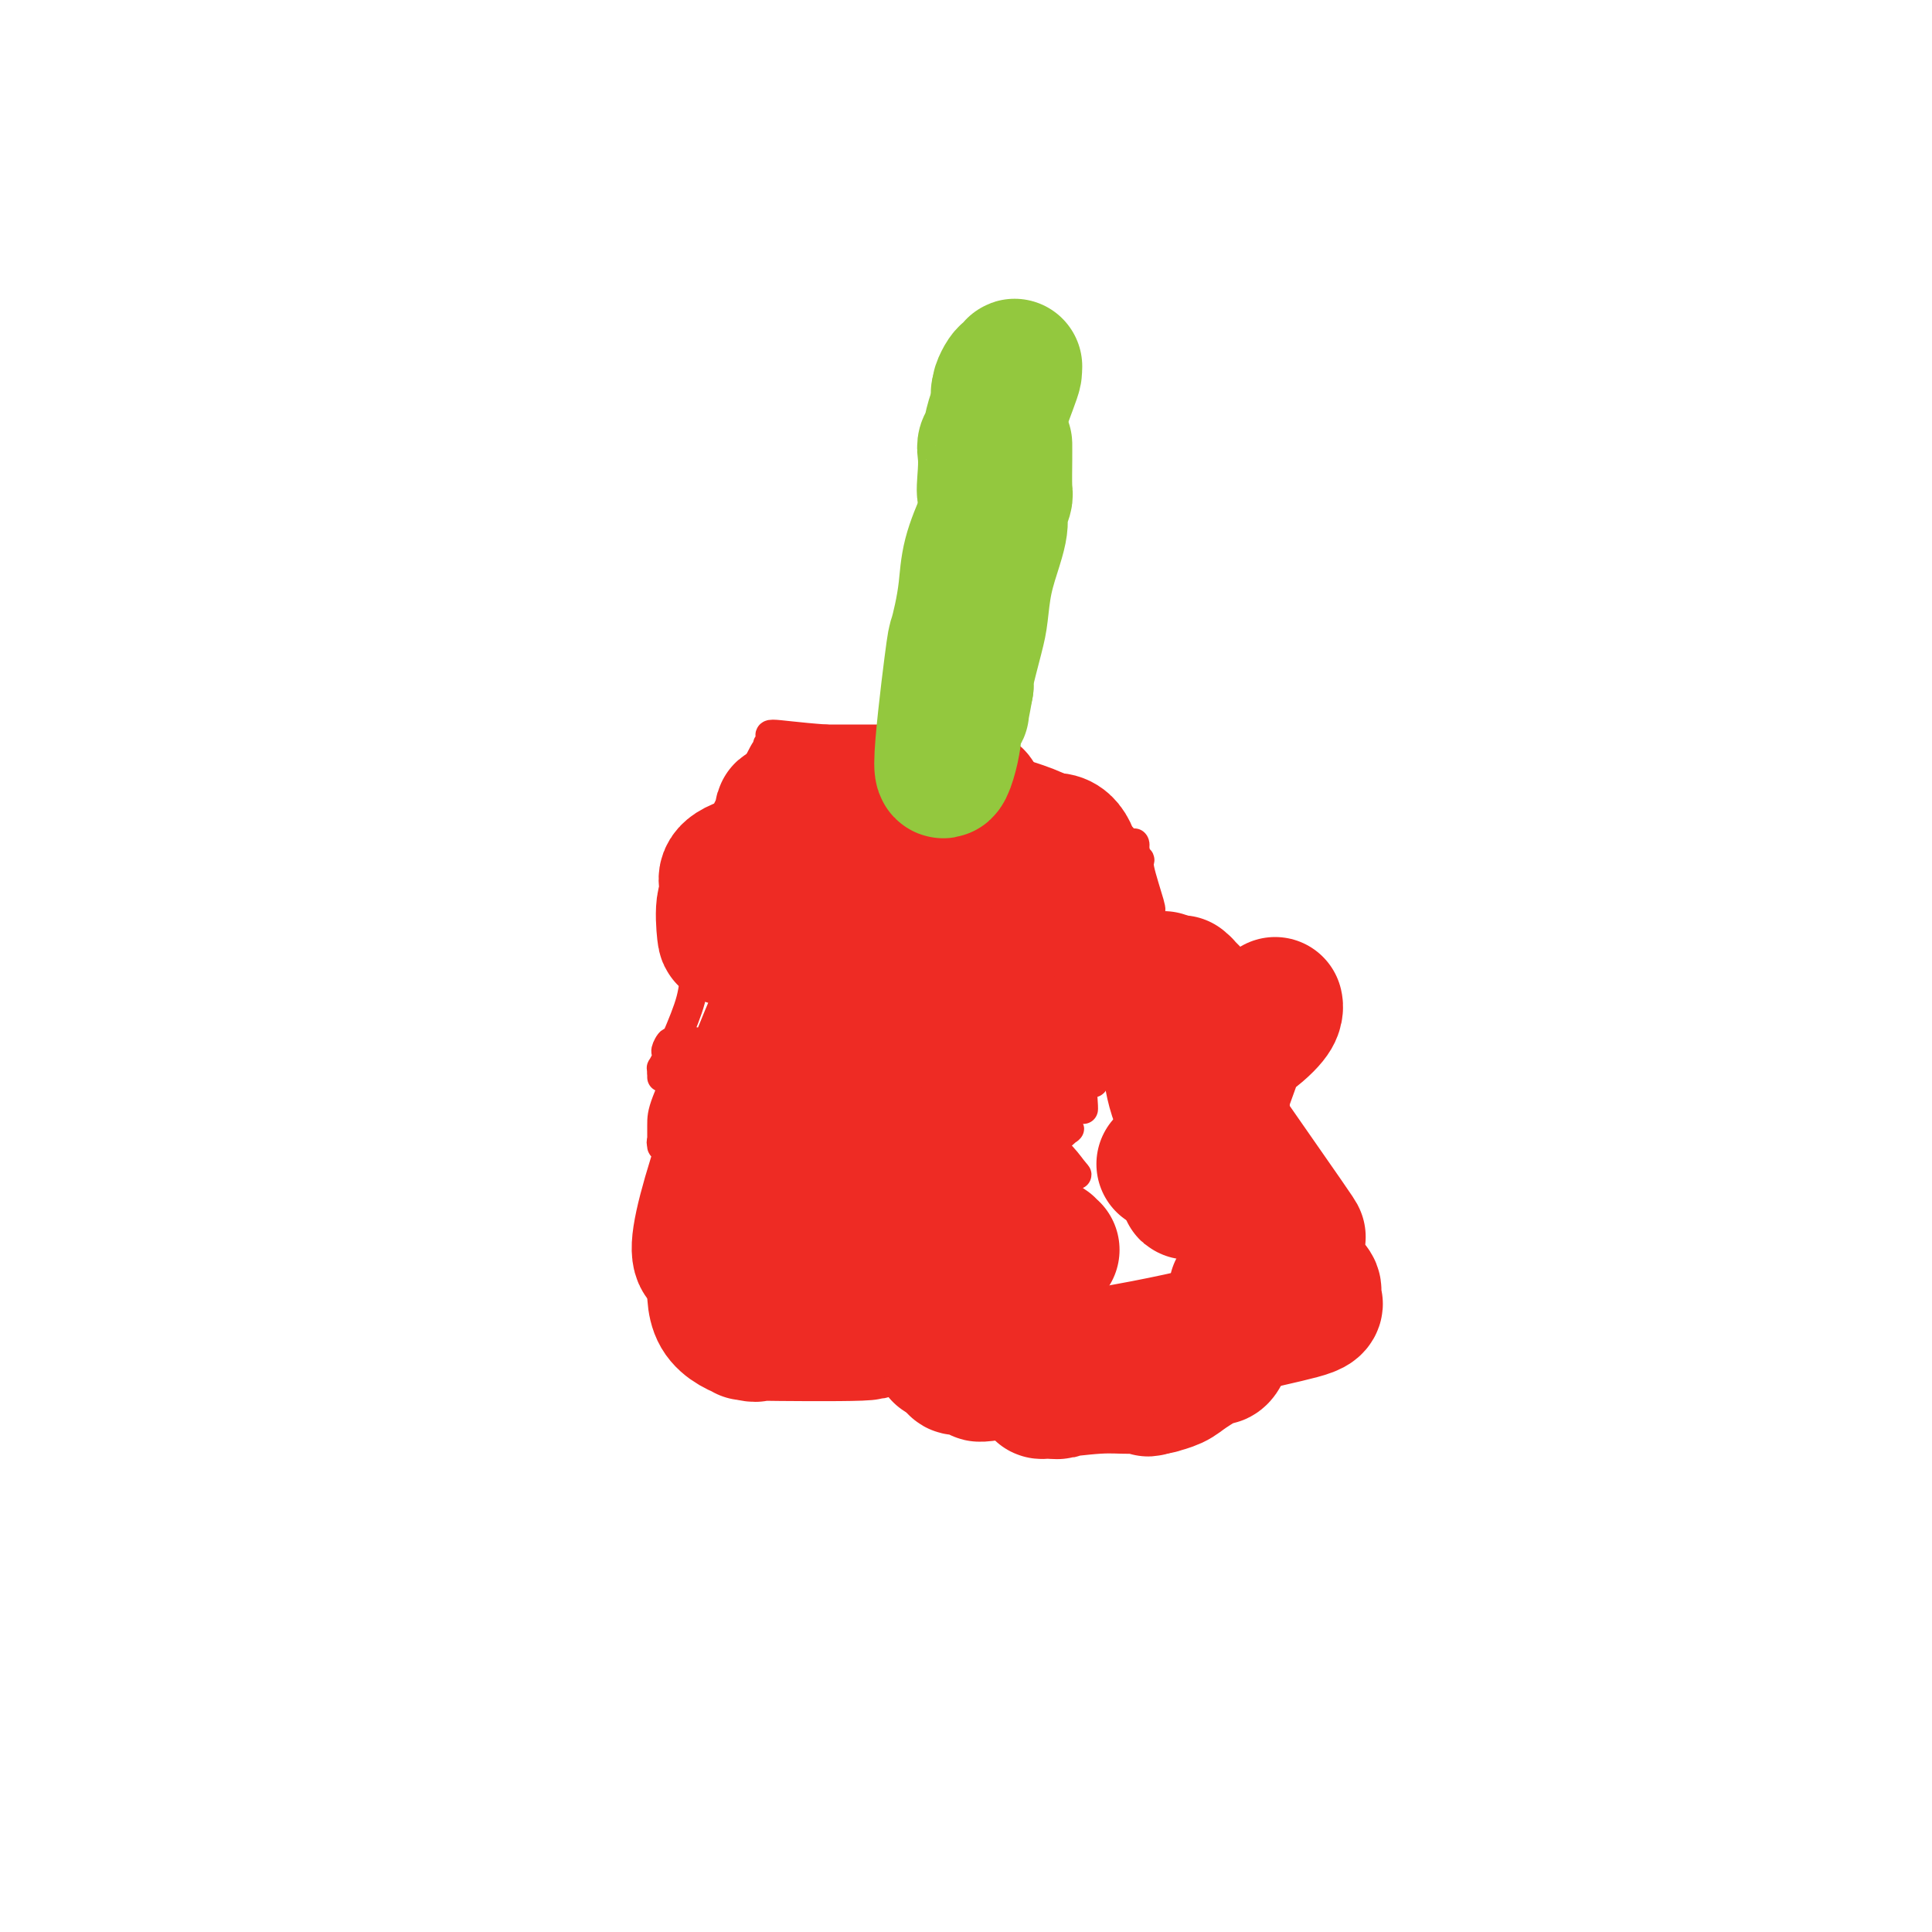 <svg viewBox='0 0 400 400' version='1.1' xmlns='http://www.w3.org/2000/svg' xmlns:xlink='http://www.w3.org/1999/xlink'><g fill='none' stroke='#EE2B24' stroke-width='6' stroke-linecap='round' stroke-linejoin='round'><path d='M164,199c0.113,-0.453 0.226,-0.907 0,-1c-0.226,-0.093 -0.793,0.173 -1,0c-0.207,-0.173 -0.056,-0.786 0,-1c0.056,-0.214 0.016,-0.028 0,0c-0.016,0.028 -0.008,-0.102 0,0c0.008,0.102 0.016,0.435 0,1c-0.016,0.565 -0.057,1.362 0,2c0.057,0.638 0.211,1.116 0,2c-0.211,0.884 -0.789,2.175 -1,3c-0.211,0.825 -0.057,1.183 0,1c0.057,-0.183 0.015,-0.907 0,0c-0.015,0.907 -0.004,3.447 0,5c0.004,1.553 0.001,2.121 0,3c-0.001,0.879 -0.000,2.071 0,3c0.000,0.929 0.000,1.596 0,2c-0.000,0.404 -0.000,0.544 0,2c0.000,1.456 0.000,4.228 0,7'/><path d='M162,228c-0.313,5.113 -0.097,3.397 0,3c0.097,-0.397 0.074,0.525 0,1c-0.074,0.475 -0.200,0.504 0,1c0.200,0.496 0.725,1.461 1,2c0.275,0.539 0.298,0.652 1,1c0.702,0.348 2.081,0.931 2,1c-0.081,0.069 -1.624,-0.376 1,0c2.624,0.376 9.414,1.572 12,2c2.586,0.428 0.969,0.086 1,0c0.031,-0.086 1.711,0.082 2,0c0.289,-0.082 -0.812,-0.414 1,0c1.812,0.414 6.538,1.575 9,2c2.462,0.425 2.660,0.114 3,0c0.340,-0.114 0.822,-0.031 1,0c0.178,0.031 0.051,0.009 0,0c-0.051,-0.009 -0.025,-0.004 0,0'/><path d='M196,241c7.363,0.791 10.770,0.768 13,1c2.230,0.232 3.283,0.718 4,1c0.717,0.282 1.097,0.362 1,0c-0.097,-0.362 -0.671,-1.164 0,-2c0.671,-0.836 2.586,-1.706 3,-2c0.414,-0.294 -0.674,-0.012 0,-1c0.674,-0.988 3.109,-3.247 4,-4c0.891,-0.753 0.239,0.000 0,0c-0.239,-0.000 -0.063,-0.754 0,-1c0.063,-0.246 0.013,0.015 0,0c-0.013,-0.015 0.010,-0.304 0,-1c-0.010,-0.696 -0.052,-1.797 1,-4c1.052,-2.203 3.200,-5.508 4,-7c0.800,-1.492 0.254,-1.171 0,-1c-0.254,0.171 -0.215,0.192 0,0c0.215,-0.192 0.608,-0.596 1,-1'/><path d='M227,219c3.267,-5.962 4.433,-8.867 5,-10c0.567,-1.133 0.533,-0.493 1,-2c0.467,-1.507 1.434,-5.161 2,-7c0.566,-1.839 0.732,-1.862 1,-3c0.268,-1.138 0.637,-3.390 1,-5c0.363,-1.610 0.721,-2.578 1,-3c0.279,-0.422 0.481,-0.298 0,-2c-0.481,-1.702 -1.644,-5.229 -2,-7c-0.356,-1.771 0.097,-1.784 0,-2c-0.097,-0.216 -0.742,-0.633 -1,-1c-0.258,-0.367 -0.129,-0.683 0,-1'/><path d='M235,176c-0.415,-2.249 0.047,-1.373 0,-1c-0.047,0.373 -0.602,0.242 -1,0c-0.398,-0.242 -0.637,-0.597 -1,-1c-0.363,-0.403 -0.848,-0.855 -2,-2c-1.152,-1.145 -2.969,-2.985 -4,-4c-1.031,-1.015 -1.275,-1.207 -1,-1c0.275,0.207 1.068,0.812 0,0c-1.068,-0.812 -3.998,-3.041 -9,-5c-5.002,-1.959 -12.077,-3.649 -16,-5c-3.923,-1.351 -4.693,-2.362 -7,-3c-2.307,-0.638 -6.151,-0.903 -8,-1c-1.849,-0.097 -1.702,-0.026 -2,0c-0.298,0.026 -1.042,0.007 -2,0c-0.958,-0.007 -2.131,-0.002 -4,0c-1.869,0.002 -4.435,0.001 -7,0'/><path d='M171,153c-6.066,-0.430 -9.730,-1.004 -11,-1c-1.270,0.004 -0.145,0.587 0,1c0.145,0.413 -0.690,0.655 -1,1c-0.310,0.345 -0.094,0.792 0,1c0.094,0.208 0.066,0.176 0,0c-0.066,-0.176 -0.172,-0.496 -1,1c-0.828,1.496 -2.379,4.810 -3,6c-0.621,1.190 -0.311,0.257 -1,1c-0.689,0.743 -2.378,3.162 -3,4c-0.622,0.838 -0.178,0.097 0,0c0.178,-0.097 0.089,0.452 0,1'/><path d='M151,168c-1.284,2.545 0.007,0.909 0,1c-0.007,0.091 -1.312,1.910 -2,3c-0.688,1.090 -0.758,1.450 -1,2c-0.242,0.550 -0.657,1.291 -1,2c-0.343,0.709 -0.614,1.387 -1,3c-0.386,1.613 -0.888,4.162 -1,5c-0.112,0.838 0.166,-0.035 0,0c-0.166,0.035 -0.777,0.979 -1,2c-0.223,1.021 -0.060,2.119 0,3c0.060,0.881 0.016,1.545 0,2c-0.016,0.455 -0.005,0.701 0,1c0.005,0.299 0.002,0.649 0,1'/><path d='M144,193c-1.078,4.073 -0.274,1.754 0,1c0.274,-0.754 0.017,0.057 0,1c-0.017,0.943 0.204,2.019 0,2c-0.204,-0.019 -0.835,-1.132 0,0c0.835,1.132 3.134,4.509 4,6c0.866,1.491 0.297,1.095 2,2c1.703,0.905 5.677,3.110 7,4c1.323,0.890 -0.004,0.467 1,1c1.004,0.533 4.338,2.024 6,3c1.662,0.976 1.652,1.437 3,2c1.348,0.563 4.055,1.229 6,2c1.945,0.771 3.127,1.649 4,2c0.873,0.351 1.436,0.176 2,0'/><path d='M179,219c5.274,2.570 3.959,1.996 4,2c0.041,0.004 1.436,0.586 2,1c0.564,0.414 0.296,0.661 1,1c0.704,0.339 2.381,0.769 3,1c0.619,0.231 0.180,0.261 0,0c-0.180,-0.261 -0.103,-0.813 0,0c0.103,0.813 0.230,2.991 0,4c-0.230,1.009 -0.817,0.851 -1,1c-0.183,0.149 0.036,0.606 -1,1c-1.036,0.394 -3.329,0.724 -4,1c-0.671,0.276 0.281,0.497 -2,1c-2.281,0.503 -7.795,1.286 -11,2c-3.205,0.714 -4.103,1.357 -5,2'/><path d='M165,236c-3.633,0.845 -0.714,-1.041 0,-2c0.714,-0.959 -0.775,-0.990 -1,-1c-0.225,-0.010 0.815,0.003 0,-1c-0.815,-1.003 -3.487,-3.021 -5,-11c-1.513,-7.979 -1.869,-21.917 -1,-28c0.869,-6.083 2.963,-4.309 4,-4c1.037,0.309 1.019,-0.845 1,-2'/><path d='M163,187c1.115,-0.271 1.402,2.051 12,-4c10.598,-6.051 31.507,-20.475 39,-12c7.493,8.475 1.569,39.850 -6,53c-7.569,13.150 -16.785,8.075 -26,3'/><path d='M182,227c-4.580,-0.946 -3.030,-4.811 -3,-8c0.030,-3.189 -1.460,-5.703 -3,-8c-1.540,-2.297 -3.132,-4.377 1,-7c4.132,-2.623 13.987,-5.790 17,-9c3.013,-3.210 -0.814,-6.463 2,0c2.814,6.463 12.271,22.644 15,29c2.729,6.356 -1.268,2.889 -7,5c-5.732,2.111 -13.197,9.799 -18,13c-4.803,3.201 -6.944,1.915 -8,1c-1.056,-0.915 -1.028,-1.457 -1,-2'/><path d='M177,241c-1.910,-3.577 -2.184,-12.018 -1,-17c1.184,-4.982 3.827,-6.505 6,-8c2.173,-1.495 3.877,-2.964 9,-5c5.123,-2.036 13.664,-4.640 17,-1c3.336,3.640 1.466,13.525 -2,19c-3.466,5.475 -8.527,6.540 -11,6c-2.473,-0.540 -2.358,-2.684 -3,-8c-0.642,-5.316 -2.041,-13.805 -3,-18c-0.959,-4.195 -1.480,-4.098 -2,-4'/><path d='M187,205c-0.564,-7.773 2.026,-12.206 4,-15c1.974,-2.794 3.333,-3.947 5,-5c1.667,-1.053 3.643,-2.004 8,-1c4.357,1.004 11.096,3.963 5,5c-6.096,1.037 -25.027,0.154 -27,-1c-1.973,-1.154 13.014,-2.577 28,-4'/><path d='M210,184c-5.244,5.075 -32.353,19.762 -46,21c-13.647,1.238 -13.831,-10.972 -10,-13c3.831,-2.028 11.676,6.127 13,10c1.324,3.873 -3.874,3.466 -7,3c-3.126,-0.466 -4.179,-0.990 -5,-2c-0.821,-1.010 -1.411,-2.505 -2,-4'/><path d='M153,199c-1.308,-1.314 -1.079,-1.598 -1,-2c0.079,-0.402 0.007,-0.920 0,-1c-0.007,-0.080 0.051,0.280 0,0c-0.051,-0.280 -0.209,-1.199 -1,-2c-0.791,-0.801 -2.213,-1.485 -3,-2c-0.787,-0.515 -0.939,-0.861 -1,-1c-0.061,-0.139 -0.030,-0.069 0,0'/><path d='M150,185c0.087,0.229 0.173,0.457 0,1c-0.173,0.543 -0.606,1.400 -1,2c-0.394,0.600 -0.750,0.942 -1,1c-0.250,0.058 -0.394,-0.168 -1,2c-0.606,2.168 -1.673,6.730 -2,9c-0.327,2.270 0.088,2.248 0,2c-0.088,-0.248 -0.677,-0.721 -1,0c-0.323,0.721 -0.378,2.634 -1,5c-0.622,2.366 -1.811,5.183 -3,8'/><path d='M140,215c-1.714,4.821 -0.999,1.874 -1,1c-0.001,-0.874 -0.718,0.325 -1,1c-0.282,0.675 -0.128,0.825 0,1c0.128,0.175 0.230,0.377 0,1c-0.230,0.623 -0.794,1.669 -1,2c-0.206,0.331 -0.055,-0.054 0,0c0.055,0.054 0.015,0.548 0,1c-0.015,0.452 -0.004,0.864 0,1c0.004,0.136 0.001,-0.002 0,0c-0.001,0.002 -0.000,0.143 0,0c0.000,-0.143 0.000,-0.572 0,-1'/><path d='M137,222c-0.204,0.614 0.787,-1.352 2,-2c1.213,-0.648 2.648,0.023 4,0c1.352,-0.023 2.621,-0.738 3,-1c0.379,-0.262 -0.133,-0.071 0,0c0.133,0.071 0.912,0.023 1,0c0.088,-0.023 -0.515,-0.020 3,0c3.515,0.020 11.148,0.057 14,0c2.852,-0.057 0.922,-0.208 1,0c0.078,0.208 2.165,0.774 3,1c0.835,0.226 0.417,0.113 0,0'/><path d='M168,220c4.788,-0.183 1.257,0.360 0,1c-1.257,0.640 -0.239,1.377 0,2c0.239,0.623 -0.299,1.133 -1,2c-0.701,0.867 -1.563,2.090 -2,3c-0.437,0.910 -0.450,1.505 -1,2c-0.550,0.495 -1.639,0.890 -2,1c-0.361,0.110 0.006,-0.063 0,0c-0.006,0.063 -0.386,0.363 -1,0c-0.614,-0.363 -1.461,-1.389 -2,-2c-0.539,-0.611 -0.769,-0.805 -1,-1'/><path d='M158,228c-0.765,-0.915 -0.679,-1.701 -1,-2c-0.321,-0.299 -1.051,-0.110 -2,-1c-0.949,-0.890 -2.119,-2.857 -3,-4c-0.881,-1.143 -1.473,-1.460 -2,-2c-0.527,-0.540 -0.989,-1.304 -1,-1c-0.011,0.304 0.428,1.674 0,3c-0.428,1.326 -1.722,2.607 -4,5c-2.278,2.393 -5.539,5.897 -7,8c-1.461,2.103 -1.124,2.806 -1,3c0.124,0.194 0.033,-0.120 0,0c-0.033,0.120 -0.009,0.673 0,0c0.009,-0.673 0.002,-2.572 0,-4c-0.002,-1.428 -0.001,-2.384 1,-5c1.001,-2.616 3.000,-6.890 4,-9c1.000,-2.110 1.000,-2.055 1,-2'/><path d='M143,217c1.154,-2.966 1.039,-0.382 1,1c-0.039,1.382 -0.003,1.563 0,2c0.003,0.437 -0.026,1.129 0,2c0.026,0.871 0.109,1.919 0,2c-0.109,0.081 -0.408,-0.806 -1,1c-0.592,1.806 -1.477,6.305 -1,5c0.477,-1.305 2.317,-8.412 3,-11c0.683,-2.588 0.209,-0.655 0,0c-0.209,0.655 -0.153,0.032 0,0c0.153,-0.032 0.402,0.528 0,2c-0.402,1.472 -1.454,3.858 -2,6c-0.546,2.142 -0.584,4.041 -1,5c-0.416,0.959 -1.208,0.980 -2,1'/><path d='M140,233c-0.257,2.642 0.602,1.247 1,2c0.398,0.753 0.335,3.655 1,6c0.665,2.345 2.058,4.135 4,5c1.942,0.865 4.434,0.807 5,1c0.566,0.193 -0.795,0.637 2,0c2.795,-0.637 9.744,-2.357 13,-3c3.256,-0.643 2.818,-0.210 3,0c0.182,0.210 0.982,0.197 1,0c0.018,-0.197 -0.748,-0.579 -1,-1c-0.252,-0.421 0.009,-0.883 0,-1c-0.009,-0.117 -0.288,0.109 -1,0c-0.712,-0.109 -1.856,-0.555 -3,-1'/><path d='M165,241c-1.448,-0.419 -3.069,0.035 -5,0c-1.931,-0.035 -4.173,-0.558 -5,-1c-0.827,-0.442 -0.240,-0.804 0,-1c0.240,-0.196 0.132,-0.227 0,0c-0.132,0.227 -0.287,0.712 0,1c0.287,0.288 1.017,0.378 -1,0c-2.017,-0.378 -6.783,-1.224 -10,-1c-3.217,0.224 -4.887,1.519 -5,2c-0.113,0.481 1.331,0.150 3,0c1.669,-0.150 3.565,-0.117 6,0c2.435,0.117 5.410,0.319 10,1c4.590,0.681 10.795,1.840 17,3'/><path d='M175,245c7.962,0.341 9.868,-0.808 11,-2c1.132,-1.192 1.491,-2.428 -3,-2c-4.491,0.428 -13.833,2.520 -12,3c1.833,0.480 14.842,-0.653 22,-1c7.158,-0.347 8.465,0.093 9,0c0.535,-0.093 0.298,-0.717 0,-1c-0.298,-0.283 -0.657,-0.224 -1,0c-0.343,0.224 -0.672,0.612 -1,1'/><path d='M200,243c3.512,-0.032 -2.209,0.389 -5,1c-2.791,0.611 -2.653,1.412 -4,2c-1.347,0.588 -4.179,0.964 -6,1c-1.821,0.036 -2.631,-0.268 -3,-1c-0.369,-0.732 -0.299,-1.892 0,-2c0.299,-0.108 0.826,0.837 1,2c0.174,1.163 -0.003,2.544 6,3c6.003,0.456 18.188,-0.015 19,-2c0.812,-1.985 -9.748,-5.485 -13,-6c-3.252,-0.515 0.805,1.956 4,3c3.195,1.044 5.526,0.661 7,0c1.474,-0.661 2.089,-1.601 2,-2c-0.089,-0.399 -0.883,-0.257 0,0c0.883,0.257 3.441,0.628 6,1'/><path d='M214,243c4.054,-0.206 6.689,-0.219 8,0c1.311,0.219 1.300,0.672 0,-1c-1.300,-1.672 -3.888,-5.467 -9,-7c-5.112,-1.533 -12.749,-0.802 -16,0c-3.251,0.802 -2.115,1.676 2,0c4.115,-1.676 11.211,-5.901 13,-8c1.789,-2.099 -1.728,-2.070 -4,-3c-2.272,-0.930 -3.299,-2.818 -4,-4c-0.701,-1.182 -1.074,-1.657 -1,-2c0.074,-0.343 0.597,-0.554 1,-1c0.403,-0.446 0.687,-1.127 1,-2c0.313,-0.873 0.657,-1.936 1,-3'/><path d='M206,212c0.496,-1.995 0.735,-2.982 1,-4c0.265,-1.018 0.554,-2.065 1,-3c0.446,-0.935 1.047,-1.757 2,-3c0.953,-1.243 2.256,-2.907 3,-5c0.744,-2.093 0.928,-4.615 1,-6c0.072,-1.385 0.033,-1.633 0,-2c-0.033,-0.367 -0.058,-0.852 0,-1c0.058,-0.148 0.199,0.040 0,1c-0.199,0.960 -0.739,2.692 -1,6c-0.261,3.308 -0.242,8.194 0,11c0.242,2.806 0.706,3.534 1,4c0.294,0.466 0.419,0.672 1,2c0.581,1.328 1.620,3.779 2,6c0.380,2.221 0.102,4.213 0,6c-0.102,1.787 -0.029,3.368 0,4c0.029,0.632 0.015,0.316 0,0'/><path d='M217,228c0.137,5.436 -1.020,-0.974 -1,-3c0.020,-2.026 1.216,0.332 3,-1c1.784,-1.332 4.156,-6.355 6,-9c1.844,-2.645 3.160,-2.912 4,-4c0.840,-1.088 1.202,-2.996 2,-6c0.798,-3.004 2.030,-7.105 0,-3c-2.030,4.105 -7.323,16.415 -9,20c-1.677,3.585 0.262,-1.554 1,-4c0.738,-2.446 0.276,-2.197 0,-3c-0.276,-0.803 -0.364,-2.658 0,-5c0.364,-2.342 1.182,-5.171 2,-8'/><path d='M225,202c0.469,-3.157 0.141,-1.051 0,0c-0.141,1.051 -0.094,1.047 1,1c1.094,-0.047 3.236,-0.138 4,0c0.764,0.138 0.151,0.503 -1,4c-1.151,3.497 -2.841,10.126 -3,14c-0.159,3.874 1.211,4.994 0,-1c-1.211,-5.994 -5.004,-19.101 -6,-23c-0.996,-3.899 0.805,1.411 2,6c1.195,4.589 1.784,8.457 2,12c0.216,3.543 0.058,6.762 0,9c-0.058,2.238 -0.017,3.497 0,4c0.017,0.503 0.008,0.252 0,0'/><path d='M224,228c0.635,4.286 0.223,-0.498 0,-4c-0.223,-3.502 -0.257,-5.722 0,-9c0.257,-3.278 0.805,-7.614 1,-10c0.195,-2.386 0.036,-2.823 0,-3c-0.036,-0.177 0.050,-0.094 0,0c-0.050,0.094 -0.237,0.200 0,0c0.237,-0.200 0.898,-0.705 1,3c0.102,3.705 -0.355,11.620 -1,14c-0.645,2.380 -1.480,-0.774 -2,-3c-0.520,-2.226 -0.727,-3.525 -1,-5c-0.273,-1.475 -0.612,-3.128 -1,-4c-0.388,-0.872 -0.825,-0.963 -1,-1c-0.175,-0.037 -0.087,-0.018 0,0'/><path d='M220,206c-0.546,-2.630 0.590,-2.706 1,-3c0.410,-0.294 0.096,-0.807 0,-1c-0.096,-0.193 0.027,-0.065 0,0c-0.027,0.065 -0.203,0.069 0,0c0.203,-0.069 0.785,-0.211 1,0c0.215,0.211 0.061,0.775 0,1c-0.061,0.225 -0.031,0.113 0,0'/><path d='M199,207c-0.507,-0.024 -1.014,-0.047 -2,0c-0.986,0.047 -2.451,0.166 -3,0c-0.549,-0.166 -0.183,-0.615 0,-1c0.183,-0.385 0.182,-0.705 0,0c-0.182,0.705 -0.546,2.434 -3,5c-2.454,2.566 -6.999,5.967 -10,8c-3.001,2.033 -4.459,2.697 -5,3c-0.541,0.303 -0.163,0.244 0,0c0.163,-0.244 0.113,-0.673 0,-1c-0.113,-0.327 -0.290,-0.553 0,-1c0.290,-0.447 1.048,-1.114 1,-1c-0.048,0.114 -0.900,1.009 2,-2c2.900,-3.009 9.553,-9.922 12,-13c2.447,-3.078 0.687,-2.320 0,-2c-0.687,0.320 -0.300,0.201 0,0c0.300,-0.201 0.514,-0.486 0,0c-0.514,0.486 -1.757,1.743 -3,3'/><path d='M188,205c-2.828,2.495 -8.397,8.231 -12,11c-3.603,2.769 -5.240,2.569 -6,2c-0.760,-0.569 -0.643,-1.508 -1,-2c-0.357,-0.492 -1.186,-0.539 0,-1c1.186,-0.461 4.388,-1.338 8,-4c3.612,-2.662 7.634,-7.110 6,-6c-1.634,1.110 -8.925,7.776 -12,10c-3.075,2.224 -1.934,0.005 -2,0c-0.066,-0.005 -1.337,2.205 0,0c1.337,-2.205 5.283,-8.824 8,-13c2.717,-4.176 4.205,-5.907 5,-7c0.795,-1.093 0.898,-1.546 1,-2'/><path d='M183,193c1.516,-0.893 -0.692,7.875 -6,14c-5.308,6.125 -13.714,9.606 -17,11c-3.286,1.394 -1.450,0.699 2,-3c3.450,-3.699 8.514,-10.402 11,-13c2.486,-2.598 2.394,-1.091 4,-2c1.606,-0.909 4.911,-4.234 7,-6c2.089,-1.766 2.962,-1.972 8,-5c5.038,-3.028 14.240,-8.879 16,-9c1.760,-0.121 -3.921,5.488 -7,8c-3.079,2.512 -3.557,1.926 -5,3c-1.443,1.074 -3.851,3.807 -5,5c-1.149,1.193 -1.040,0.846 -1,1c0.040,0.154 0.011,0.811 0,1c-0.011,0.189 -0.003,-0.089 0,-1c0.003,-0.911 0.002,-2.456 0,-4'/><path d='M190,193c-0.146,-1.552 -0.010,-3.933 0,-5c0.010,-1.067 -0.107,-0.821 0,-1c0.107,-0.179 0.436,-0.784 0,0c-0.436,0.784 -1.639,2.956 -3,5c-1.361,2.044 -2.882,3.960 -5,6c-2.118,2.040 -4.833,4.204 -7,5c-2.167,0.796 -3.787,0.224 -4,-1c-0.213,-1.224 0.981,-3.099 2,-5c1.019,-1.901 1.863,-3.829 0,-2c-1.863,1.829 -6.431,7.414 -11,13'/></g>
<g fill='none' stroke='#EE2B24' stroke-width='28' stroke-linecap='round' stroke-linejoin='round'><path d='M193,223c0.061,-0.477 0.122,-0.955 0,-1c-0.122,-0.045 -0.428,0.342 0,-1c0.428,-1.342 1.591,-4.415 2,-6c0.409,-1.585 0.065,-1.683 0,-2c-0.065,-0.317 0.150,-0.854 1,-1c0.850,-0.146 2.336,0.098 3,0c0.664,-0.098 0.508,-0.539 0,0c-0.508,0.539 -1.368,2.059 -2,4c-0.632,1.941 -1.037,4.302 -2,8c-0.963,3.698 -2.485,8.733 -4,13c-1.515,4.267 -3.025,7.765 -4,9c-0.975,1.235 -1.416,0.207 -1,0c0.416,-0.207 1.689,0.406 0,0c-1.689,-0.406 -6.340,-1.830 -9,-3c-2.660,-1.170 -3.330,-2.085 -4,-3'/><path d='M173,240c-2.590,-1.889 -2.064,-3.612 -1,-7c1.064,-3.388 2.665,-8.443 4,-11c1.335,-2.557 2.402,-2.617 4,-4c1.598,-1.383 3.727,-4.090 5,-5c1.273,-0.910 1.689,-0.023 3,0c1.311,0.023 3.516,-0.818 5,-1c1.484,-0.182 2.249,0.297 5,-1c2.751,-1.297 7.490,-4.368 0,0c-7.490,4.368 -27.209,16.176 -35,19c-7.791,2.824 -3.655,-3.336 -2,-8c1.655,-4.664 0.827,-7.832 0,-11'/><path d='M161,211c1.124,-4.046 4.934,-4.661 7,-5c2.066,-0.339 2.388,-0.402 4,1c1.612,1.402 4.514,4.269 3,11c-1.514,6.731 -7.443,17.327 -15,28c-7.557,10.673 -16.741,21.425 -15,10c1.741,-11.425 14.406,-45.025 22,-59c7.594,-13.975 10.118,-8.323 12,-6c1.882,2.323 3.122,1.318 4,1c0.878,-0.318 1.394,0.052 2,1c0.606,0.948 1.303,2.474 2,4'/><path d='M187,197c2.988,4.318 6.459,12.114 8,17c1.541,4.886 1.154,6.862 0,8c-1.154,1.138 -3.073,1.436 -4,2c-0.927,0.564 -0.861,1.393 -2,2c-1.139,0.607 -3.482,0.991 -8,3c-4.518,2.009 -11.211,5.641 -4,-7c7.211,-12.641 28.326,-41.557 38,-47c9.674,-5.443 7.907,12.588 7,21c-0.907,8.412 -0.953,7.206 -1,6'/><path d='M221,202c0.100,6.841 -2.651,10.444 -7,17c-4.349,6.556 -10.297,16.066 -14,20c-3.703,3.934 -5.161,2.294 -5,2c0.161,-0.294 1.941,0.758 -1,0c-2.941,-0.758 -10.603,-3.327 -10,-13c0.603,-9.673 9.470,-26.450 13,-33c3.530,-6.550 1.723,-2.871 2,0c0.277,2.871 2.639,4.936 5,7'/><path d='M204,202c1.068,3.290 0.239,8.016 0,10c-0.239,1.984 0.113,1.226 -1,4c-1.113,2.774 -3.691,9.081 -6,13c-2.309,3.919 -4.348,5.449 -5,6c-0.652,0.551 0.082,0.124 0,0c-0.082,-0.124 -0.982,0.057 -1,0c-0.018,-0.057 0.844,-0.351 -1,-1c-1.844,-0.649 -6.395,-1.655 -9,-2c-2.605,-0.345 -3.265,-0.031 -4,1c-0.735,1.031 -1.544,2.777 -7,7c-5.456,4.223 -15.559,10.921 -20,14c-4.441,3.079 -3.221,2.540 -2,2'/><path d='M148,256c-4.484,4.002 -1.195,2.505 0,3c1.195,0.495 0.297,2.980 0,4c-0.297,1.020 0.008,0.574 0,2c-0.008,1.426 -0.330,4.723 1,7c1.330,2.277 4.310,3.535 6,4c1.690,0.465 2.089,0.136 1,0c-1.089,-0.136 -3.665,-0.078 1,0c4.665,0.078 16.570,0.176 21,0c4.430,-0.176 1.383,-0.624 0,-1c-1.383,-0.376 -1.103,-0.678 -1,-1c0.103,-0.322 0.029,-0.663 0,-1c-0.029,-0.337 -0.015,-0.668 0,-1'/><path d='M177,272c-0.333,-0.514 -0.667,0.202 1,0c1.667,-0.202 5.334,-1.322 7,-2c1.666,-0.678 1.331,-0.914 1,-1c-0.331,-0.086 -0.657,-0.020 0,0c0.657,0.020 2.297,-0.004 4,-1c1.703,-0.996 3.469,-2.963 6,-4c2.531,-1.037 5.827,-1.146 10,-2c4.173,-0.854 9.222,-2.455 11,-3c1.778,-0.545 0.284,-0.034 0,0c-0.284,0.034 0.640,-0.411 0,-1c-0.640,-0.589 -2.846,-1.324 -4,-2c-1.154,-0.676 -1.258,-1.295 -2,-2c-0.742,-0.705 -2.123,-1.498 -3,-2c-0.877,-0.502 -1.251,-0.715 -2,-2c-0.749,-1.285 -1.875,-3.643 -3,-6'/><path d='M203,244c-2.101,-2.878 -0.353,-2.573 0,-3c0.353,-0.427 -0.690,-1.586 -1,-3c-0.310,-1.414 0.113,-3.082 0,-4c-0.113,-0.918 -0.762,-1.086 -1,-2c-0.238,-0.914 -0.064,-2.574 0,-4c0.064,-1.426 0.017,-2.619 0,-4c-0.017,-1.381 -0.005,-2.950 0,-4c0.005,-1.050 0.002,-1.582 0,-1c-0.002,0.582 -0.005,2.277 0,0c0.005,-2.277 0.016,-8.527 0,-11c-0.016,-2.473 -0.060,-1.168 0,0c0.060,1.168 0.222,2.200 0,4c-0.222,1.800 -0.829,4.369 -1,7c-0.171,2.631 0.094,5.323 0,8c-0.094,2.677 -0.547,5.338 -1,8'/><path d='M199,235c-0.555,5.014 -0.944,4.048 -1,4c-0.056,-0.048 0.220,0.822 0,1c-0.220,0.178 -0.935,-0.335 -2,1c-1.065,1.335 -2.480,4.519 -5,7c-2.520,2.481 -6.146,4.258 -8,6c-1.854,1.742 -1.936,3.447 -2,4c-0.064,0.553 -0.111,-0.048 0,0c0.111,0.048 0.380,0.745 0,1c-0.380,0.255 -1.408,0.068 -2,0c-0.592,-0.068 -0.746,-0.018 -1,0c-0.254,0.018 -0.607,0.005 -1,0c-0.393,-0.005 -0.827,-0.001 -1,0c-0.173,0.001 -0.087,0.001 0,0'/><path d='M182,207c0.000,-0.192 0.001,-0.384 0,-1c-0.001,-0.616 -0.002,-1.655 0,-2c0.002,-0.345 0.008,0.003 0,0c-0.008,-0.003 -0.031,-0.357 0,-1c0.031,-0.643 0.116,-1.574 0,-2c-0.116,-0.426 -0.434,-0.349 0,-2c0.434,-1.651 1.620,-5.032 2,-6c0.380,-0.968 -0.047,0.477 0,1c0.047,0.523 0.566,0.124 1,1c0.434,0.876 0.782,3.027 1,4c0.218,0.973 0.307,0.769 0,2c-0.307,1.231 -1.010,3.897 -2,6c-0.990,2.103 -2.266,3.643 -4,5c-1.734,1.357 -3.924,2.531 -5,3c-1.076,0.469 -1.038,0.235 -1,0'/><path d='M174,215c-3.481,-0.623 -7.185,-6.181 -9,-9c-1.815,-2.819 -1.743,-2.899 -3,-4c-1.257,-1.101 -3.843,-3.225 -1,-5c2.843,-1.775 11.115,-3.203 16,-4c4.885,-0.797 6.384,-0.965 7,-1c0.616,-0.035 0.349,0.061 0,-1c-0.349,-1.061 -0.778,-3.279 -2,2c-1.222,5.279 -3.235,18.054 -5,24c-1.765,5.946 -3.283,5.062 -6,1c-2.717,-4.062 -6.633,-11.304 -8,-15c-1.367,-3.696 -0.183,-3.848 1,-4'/><path d='M164,199c0.378,-5.013 4.824,-8.046 6,-9c1.176,-0.954 -0.918,0.172 0,1c0.918,0.828 4.847,1.360 7,2c2.153,0.640 2.530,1.390 2,0c-0.530,-1.390 -1.967,-4.919 1,0c2.967,4.919 10.337,18.286 13,23c2.663,4.714 0.618,0.775 -1,-2c-1.618,-2.775 -2.809,-4.388 -4,-6'/><path d='M188,208c-2.136,-2.695 -4.975,-5.433 -6,-7c-1.025,-1.567 -0.236,-1.962 0,-2c0.236,-0.038 -0.080,0.280 0,-1c0.080,-1.280 0.555,-4.159 1,-6c0.445,-1.841 0.860,-2.645 1,-3c0.140,-0.355 0.007,-0.260 0,0c-0.007,0.260 0.114,0.685 0,0c-0.114,-0.685 -0.461,-2.482 1,1c1.461,3.482 4.731,12.241 8,21'/><path d='M193,211c1.269,2.152 -0.060,-3.466 0,-5c0.060,-1.534 1.508,1.018 2,2c0.492,0.982 0.028,0.396 0,0c-0.028,-0.396 0.379,-0.601 1,-1c0.621,-0.399 1.455,-0.993 2,-1c0.545,-0.007 0.801,0.573 1,1c0.199,0.427 0.342,0.702 1,1c0.658,0.298 1.831,0.619 2,1c0.169,0.381 -0.666,0.823 -1,1c-0.334,0.177 -0.167,0.088 0,0'/><path d='M178,171c-0.008,-0.001 -0.016,-0.001 0,0c0.016,0.001 0.057,0.004 0,0c-0.057,-0.004 -0.212,-0.014 0,0c0.212,0.014 0.792,0.050 1,0c0.208,-0.050 0.045,-0.188 0,0c-0.045,0.188 0.028,0.702 0,1c-0.028,0.298 -0.157,0.381 0,1c0.157,0.619 0.599,1.774 1,2c0.401,0.226 0.762,-0.478 1,0c0.238,0.478 0.354,2.136 -1,5c-1.354,2.864 -4.177,6.932 -7,11'/><path d='M173,191c-3.211,2.666 -7.738,3.832 -11,4c-3.262,0.168 -5.260,-0.662 -7,-1c-1.740,-0.338 -3.223,-0.182 -4,0c-0.777,0.182 -0.847,0.391 -1,-1c-0.153,-1.391 -0.390,-4.383 0,-6c0.390,-1.617 1.408,-1.858 1,-3c-0.408,-1.142 -2.240,-3.183 3,-5c5.240,-1.817 17.553,-3.410 22,-4c4.447,-0.590 1.027,-0.179 0,1c-1.027,1.179 0.339,3.125 1,4c0.661,0.875 0.617,0.679 1,1c0.383,0.321 1.191,1.161 2,2'/><path d='M180,183c0.619,1.256 0.167,0.397 0,0c-0.167,-0.397 -0.049,-0.332 0,0c0.049,0.332 0.029,0.931 0,1c-0.029,0.069 -0.068,-0.391 0,0c0.068,0.391 0.242,1.632 0,2c-0.242,0.368 -0.901,-0.139 -1,0c-0.099,0.139 0.362,0.923 0,-1c-0.362,-1.923 -1.546,-6.552 -2,-9c-0.454,-2.448 -0.179,-2.713 0,-3c0.179,-0.287 0.261,-0.595 0,-1c-0.261,-0.405 -0.865,-0.907 -1,-1c-0.135,-0.093 0.199,0.224 0,0c-0.199,-0.224 -0.930,-0.988 -1,-2c-0.070,-1.012 0.519,-2.273 1,-3c0.481,-0.727 0.852,-0.922 1,-1c0.148,-0.078 0.074,-0.039 0,0'/><path d='M177,165c0.326,-0.388 0.139,0.642 1,1c0.861,0.358 2.768,0.045 4,0c1.232,-0.045 1.788,0.178 3,0c1.212,-0.178 3.079,-0.757 6,-1c2.921,-0.243 6.894,-0.150 9,0c2.106,0.150 2.343,0.358 2,0c-0.343,-0.358 -1.267,-1.280 -2,0c-0.733,1.280 -1.276,4.763 -2,6c-0.724,1.237 -1.628,0.226 -2,0c-0.372,-0.226 -0.213,0.331 -1,1c-0.787,0.669 -2.520,1.449 -5,2c-2.480,0.551 -5.709,0.872 -8,1c-2.291,0.128 -3.646,0.064 -5,0'/><path d='M177,175c-3.505,0.729 -1.767,0.551 -1,0c0.767,-0.551 0.561,-1.475 0,-2c-0.561,-0.525 -1.479,-0.651 -2,-1c-0.521,-0.349 -0.646,-0.919 -1,-1c-0.354,-0.081 -0.937,0.329 -2,0c-1.063,-0.329 -2.604,-1.395 -3,-2c-0.396,-0.605 0.355,-0.748 -1,-1c-1.355,-0.252 -4.817,-0.614 -5,0c-0.183,0.614 2.912,2.204 5,3c2.088,0.796 3.168,0.799 4,1c0.832,0.201 1.416,0.601 2,1'/></g>
<g fill='none' stroke='#93C83E' stroke-width='28' stroke-linecap='round' stroke-linejoin='round'><path d='M208,94c0.001,-0.264 0.001,-0.529 0,-1c-0.001,-0.471 -0.004,-1.149 0,-1c0.004,0.149 0.015,1.124 0,3c-0.015,1.876 -0.056,4.651 0,6c0.056,1.349 0.209,1.271 0,2c-0.209,0.729 -0.781,2.264 -1,3c-0.219,0.736 -0.086,0.672 0,1c0.086,0.328 0.126,1.048 0,2c-0.126,0.952 -0.420,2.136 -1,4c-0.580,1.864 -1.448,4.408 -2,7c-0.552,2.592 -0.787,5.231 -1,7c-0.213,1.769 -0.403,2.669 -1,5c-0.597,2.331 -1.599,6.095 -2,8c-0.401,1.905 -0.200,1.953 0,2'/><path d='M200,142c-1.460,8.272 -1.110,4.953 -1,4c0.110,-0.953 -0.018,0.461 0,1c0.018,0.539 0.183,0.204 0,0c-0.183,-0.204 -0.715,-0.276 -1,1c-0.285,1.276 -0.322,3.901 -1,7c-0.678,3.099 -1.996,6.673 -2,3c-0.004,-3.673 1.307,-14.594 2,-20c0.693,-5.406 0.769,-5.297 1,-6c0.231,-0.703 0.619,-2.219 1,-4c0.381,-1.781 0.756,-3.826 1,-6c0.244,-2.174 0.355,-4.478 1,-7c0.645,-2.522 1.822,-5.261 3,-8'/><path d='M204,107c1.394,-8.837 0.377,-5.429 0,-5c-0.377,0.429 -0.116,-2.119 0,-4c0.116,-1.881 0.087,-3.094 0,-4c-0.087,-0.906 -0.231,-1.507 0,-2c0.231,-0.493 0.839,-0.880 1,-1c0.161,-0.120 -0.125,0.028 0,-1c0.125,-1.028 0.660,-3.232 1,-4c0.340,-0.768 0.484,-0.102 1,-1c0.516,-0.898 1.403,-3.362 2,-5c0.597,-1.638 0.903,-2.451 1,-3c0.097,-0.549 -0.016,-0.834 0,-1c0.016,-0.166 0.162,-0.213 0,0c-0.162,0.213 -0.631,0.686 -1,1c-0.369,0.314 -0.638,0.469 -1,1c-0.362,0.531 -0.818,1.437 -1,2c-0.182,0.563 -0.091,0.781 0,1'/><path d='M207,81c-0.500,0.667 -0.250,0.333 0,0'/></g>
<g fill='none' stroke='#EE2B24' stroke-width='28' stroke-linecap='round' stroke-linejoin='round'><path d='M245,205c-0.039,-0.462 -0.078,-0.925 0,-1c0.078,-0.075 0.272,0.236 0,0c-0.272,-0.236 -1.011,-1.020 0,0c1.011,1.020 3.774,3.843 5,5c1.226,1.157 0.917,0.649 1,1c0.083,0.351 0.558,1.560 1,3c0.442,1.440 0.850,3.111 1,4c0.150,0.889 0.040,0.998 0,1c-0.040,0.002 -0.011,-0.102 0,0c0.011,0.102 0.003,0.409 0,1c-0.003,0.591 -0.001,1.465 0,2c0.001,0.535 0.000,0.732 0,1c-0.000,0.268 -0.000,0.608 0,1c0.000,0.392 0.000,0.836 0,2c-0.000,1.164 -0.000,3.047 0,4c0.000,0.953 0.000,0.977 0,1'/><path d='M253,230c0.211,2.869 0.240,1.542 0,1c-0.240,-0.542 -0.748,-0.300 -1,0c-0.252,0.300 -0.248,0.659 -1,2c-0.752,1.341 -2.259,3.663 -3,5c-0.741,1.337 -0.714,1.688 -1,2c-0.286,0.312 -0.885,0.584 -1,1c-0.115,0.416 0.253,0.976 0,1c-0.253,0.024 -1.126,-0.488 -2,-1'/><path d='M244,241c-1.286,1.702 -0.000,0.458 0,0c0.000,-0.458 -1.286,-0.131 -2,0c-0.714,0.131 -0.857,0.065 -1,0'/><path d='M256,268c0.009,-0.462 0.017,-0.925 0,-1c-0.017,-0.075 -0.060,0.236 0,1c0.060,0.764 0.224,1.980 0,3c-0.224,1.020 -0.834,1.843 -1,2c-0.166,0.157 0.114,-0.353 0,0c-0.114,0.353 -0.622,1.568 -1,3c-0.378,1.432 -0.628,3.080 -1,4c-0.372,0.920 -0.868,1.112 -1,1c-0.132,-0.112 0.098,-0.527 -1,0c-1.098,0.527 -3.524,1.998 -5,3c-1.476,1.002 -2.002,1.537 -3,2c-0.998,0.463 -2.466,0.856 -3,1c-0.534,0.144 -0.133,0.039 0,0c0.133,-0.039 -0.003,-0.010 0,0c0.003,0.010 0.144,0.003 0,0c-0.144,-0.003 -0.572,-0.001 -1,0'/><path d='M239,287c-2.221,1.078 -0.775,0.274 -1,0c-0.225,-0.274 -2.121,-0.019 -4,0c-1.879,0.019 -3.742,-0.200 -7,0c-3.258,0.200 -7.913,0.817 -10,1c-2.087,0.183 -1.606,-0.070 0,0c1.606,0.070 4.338,0.462 0,-1c-4.338,-1.462 -15.745,-4.778 -20,-6c-4.255,-1.222 -1.359,-0.349 0,0c1.359,0.349 1.179,0.175 1,0'/><path d='M198,281c-2.943,-0.840 -0.799,0.559 0,1c0.799,0.441 0.254,-0.078 0,0c-0.254,0.078 -0.215,0.752 0,1c0.215,0.248 0.608,0.069 1,0c0.392,-0.069 0.785,-0.029 1,0c0.215,0.029 0.253,0.046 0,0c-0.253,-0.046 -0.797,-0.154 0,0c0.797,0.154 2.936,0.571 3,1c0.064,0.429 -1.948,0.869 4,0c5.948,-0.869 19.857,-3.049 30,-5c10.143,-1.951 16.519,-3.675 22,-5c5.481,-1.325 10.067,-2.252 12,-3c1.933,-0.748 1.213,-1.317 1,-2c-0.213,-0.683 0.082,-1.481 0,-2c-0.082,-0.519 -0.541,-0.760 -1,-1'/><path d='M271,266c0.064,-0.773 0.223,-0.207 0,0c-0.223,0.207 -0.829,0.055 -1,0c-0.171,-0.055 0.094,-0.012 0,0c-0.094,0.012 -0.546,-0.008 -1,-1c-0.454,-0.992 -0.911,-2.955 -1,-4c-0.089,-1.045 0.191,-1.170 0,-2c-0.191,-0.830 -0.852,-2.365 -1,-3c-0.148,-0.635 0.218,-0.369 0,-1c-0.218,-0.631 -1.018,-2.159 0,-1c1.018,1.159 3.856,5.004 -1,-2c-4.856,-7.004 -17.405,-24.857 -22,-32c-4.595,-7.143 -1.237,-3.577 0,-2c1.237,1.577 0.353,1.165 0,1c-0.353,-0.165 -0.177,-0.082 0,0'/><path d='M244,219c-3.396,-4.979 -0.886,-0.927 0,1c0.886,1.927 0.146,1.728 0,0c-0.146,-1.728 0.301,-4.984 0,-7c-0.301,-2.016 -1.350,-2.793 -2,-4c-0.650,-1.207 -0.903,-2.846 -1,-4c-0.097,-1.154 -0.040,-1.824 0,-2c0.040,-0.176 0.063,0.140 0,0c-0.063,-0.140 -0.213,-0.737 0,0c0.213,0.737 0.789,2.807 1,4c0.211,1.193 0.056,1.510 0,2c-0.056,0.490 -0.015,1.152 0,2c0.015,0.848 0.004,1.882 0,3c-0.004,1.118 -0.001,2.319 0,3c0.001,0.681 0.001,0.840 0,1'/><path d='M242,218c0.365,3.794 0.777,6.781 2,10c1.223,3.219 3.257,6.672 4,9c0.743,2.328 0.195,3.533 0,4c-0.195,0.467 -0.035,0.196 0,0c0.035,-0.196 -0.054,-0.319 0,0c0.054,0.319 0.249,1.079 0,2c-0.249,0.921 -0.944,2.002 -1,2c-0.056,-0.002 0.528,-1.088 0,0c-0.528,1.088 -2.166,4.352 0,-2c2.166,-6.352 8.136,-22.318 10,-28c1.864,-5.682 -0.377,-1.080 0,0c0.377,1.080 3.371,-1.363 5,-3c1.629,-1.637 1.894,-2.468 2,-3c0.106,-0.532 0.053,-0.766 0,-1'/></g>
</svg>